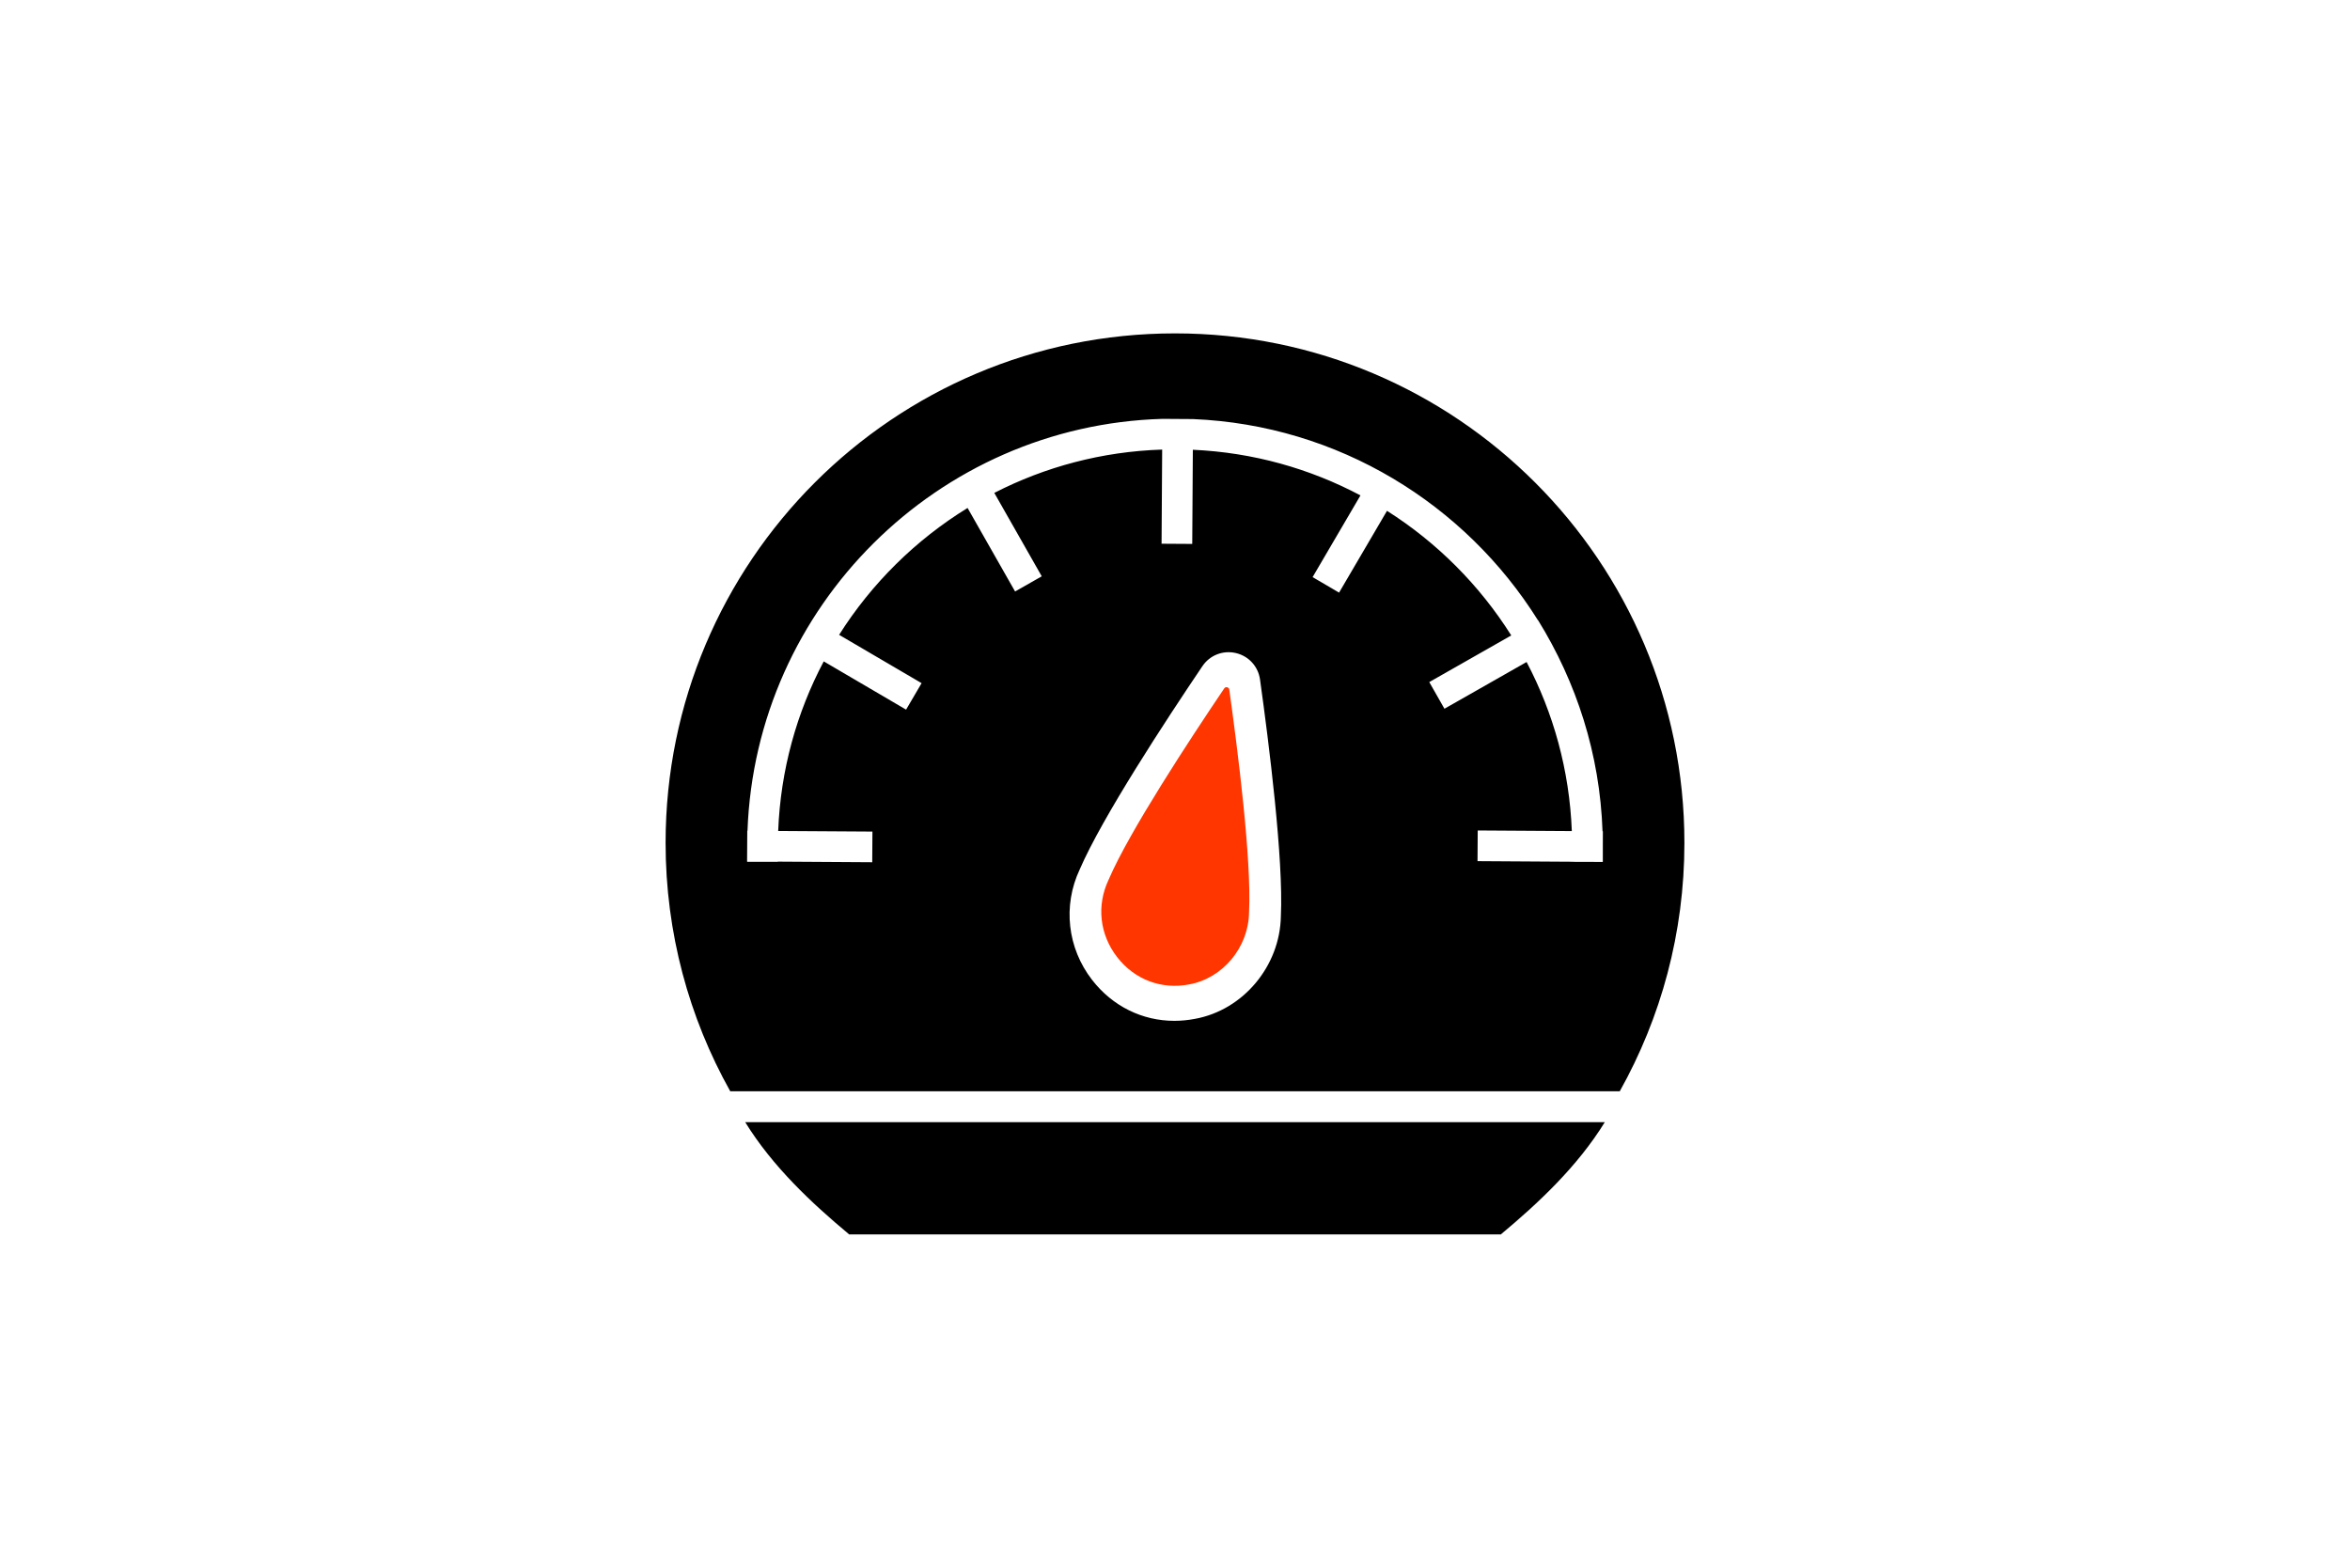 <?xml version="1.0" encoding="UTF-8"?>
<svg id="Layer_1" data-name="Layer 1" xmlns="http://www.w3.org/2000/svg" viewBox="0 0 766 511">
  <defs>
    <style>
      .cls-1 {
        fill: #ff3600;
      }
    </style>
  </defs>
  <path d="M383,108.664c-91.704,0-166.044,74.341-166.044,166.044,0,29.406,7.657,57.017,21.068,80.972h289.953c13.411-23.955,21.068-51.566,21.068-80.972,0-91.704-74.34-166.044-166.044-166.044ZM417.509,298.592c-.254,16.256-12.277,30.646-27.999,33.491-2.259.437-4.508.651-6.726.651-10.419.001-20.127-4.732-26.807-13.34-8.057-10.381-9.605-24.163-4.047-35.988,7.299-16.941,28.188-48.784,40.002-66.275,2.412-3.572,6.68-5.251,10.883-4.281,4.199.972,7.299,4.359,7.897,8.63h0c2.922,20.902,7.686,58.686,6.796,77.113ZM522.454,275.914v5h-.052v.032c-2.48-.023-7.471-.04-9.948-.032v-.032l-30.845-.198.064-10,30.673.197c-.762-19.828-6.003-38.525-14.741-55.109l-26.779,15.234-4.944-8.692,26.724-15.203c-10.308-16.362-24.172-30.266-40.504-40.617l-15.621,26.662-8.628-5.055,15.601-26.628c-16.444-8.722-34.977-14.003-54.639-14.877l-.196,30.688-10-.063.196-30.687c-19.648.627-38.208,5.647-54.718,14.118l15.467,27.19-8.692,4.945-15.487-27.224c-16.914,10.402-31.264,24.58-41.872,41.353l26.885,15.752-5.056,8.628-26.843-15.727c-8.797,16.624-14.077,35.381-14.846,55.277l30.718.196-.064,10-30.762-.197v.067h-10v-.131h-.032s.064-10,.064-10h.072c2.66-73.16,61.94-132.12,135.23-134.258l10,.067c47.386,1.976,88.733,27.707,112.423,65.571l.037-.021c12.5,20.209,20.152,43.582,21.015,68.802h.111c-.004.785-.035,4.247-.013,4.969Z"/>
  <path d="M242.907,365.76c8.89,14.435,21.636,26.374,33.882,36.576h212.422c12.246-10.203,24.993-22.141,33.882-36.576H242.907Z"/>
  <path class="cls-1" d="M387.599,320.862c11.012-1.994,19.389-12.096,19.538-23.508,0-.055.003-.109.006-.163.836-16.922-3.68-52.637-6.446-72.42-.021-.154-.087-.622-.696-.763-.091-.021-.174-.03-.25-.03-.434,0-.637.3-.71.409-11.182,16.554-30.938,46.648-37.624,62.214-.021.05-.044.099-.066.147-3.979,8.412-2.924,17.855,2.822,25.26,5.655,7.287,14.419,10.59,23.427,8.854Z"/>
</svg>